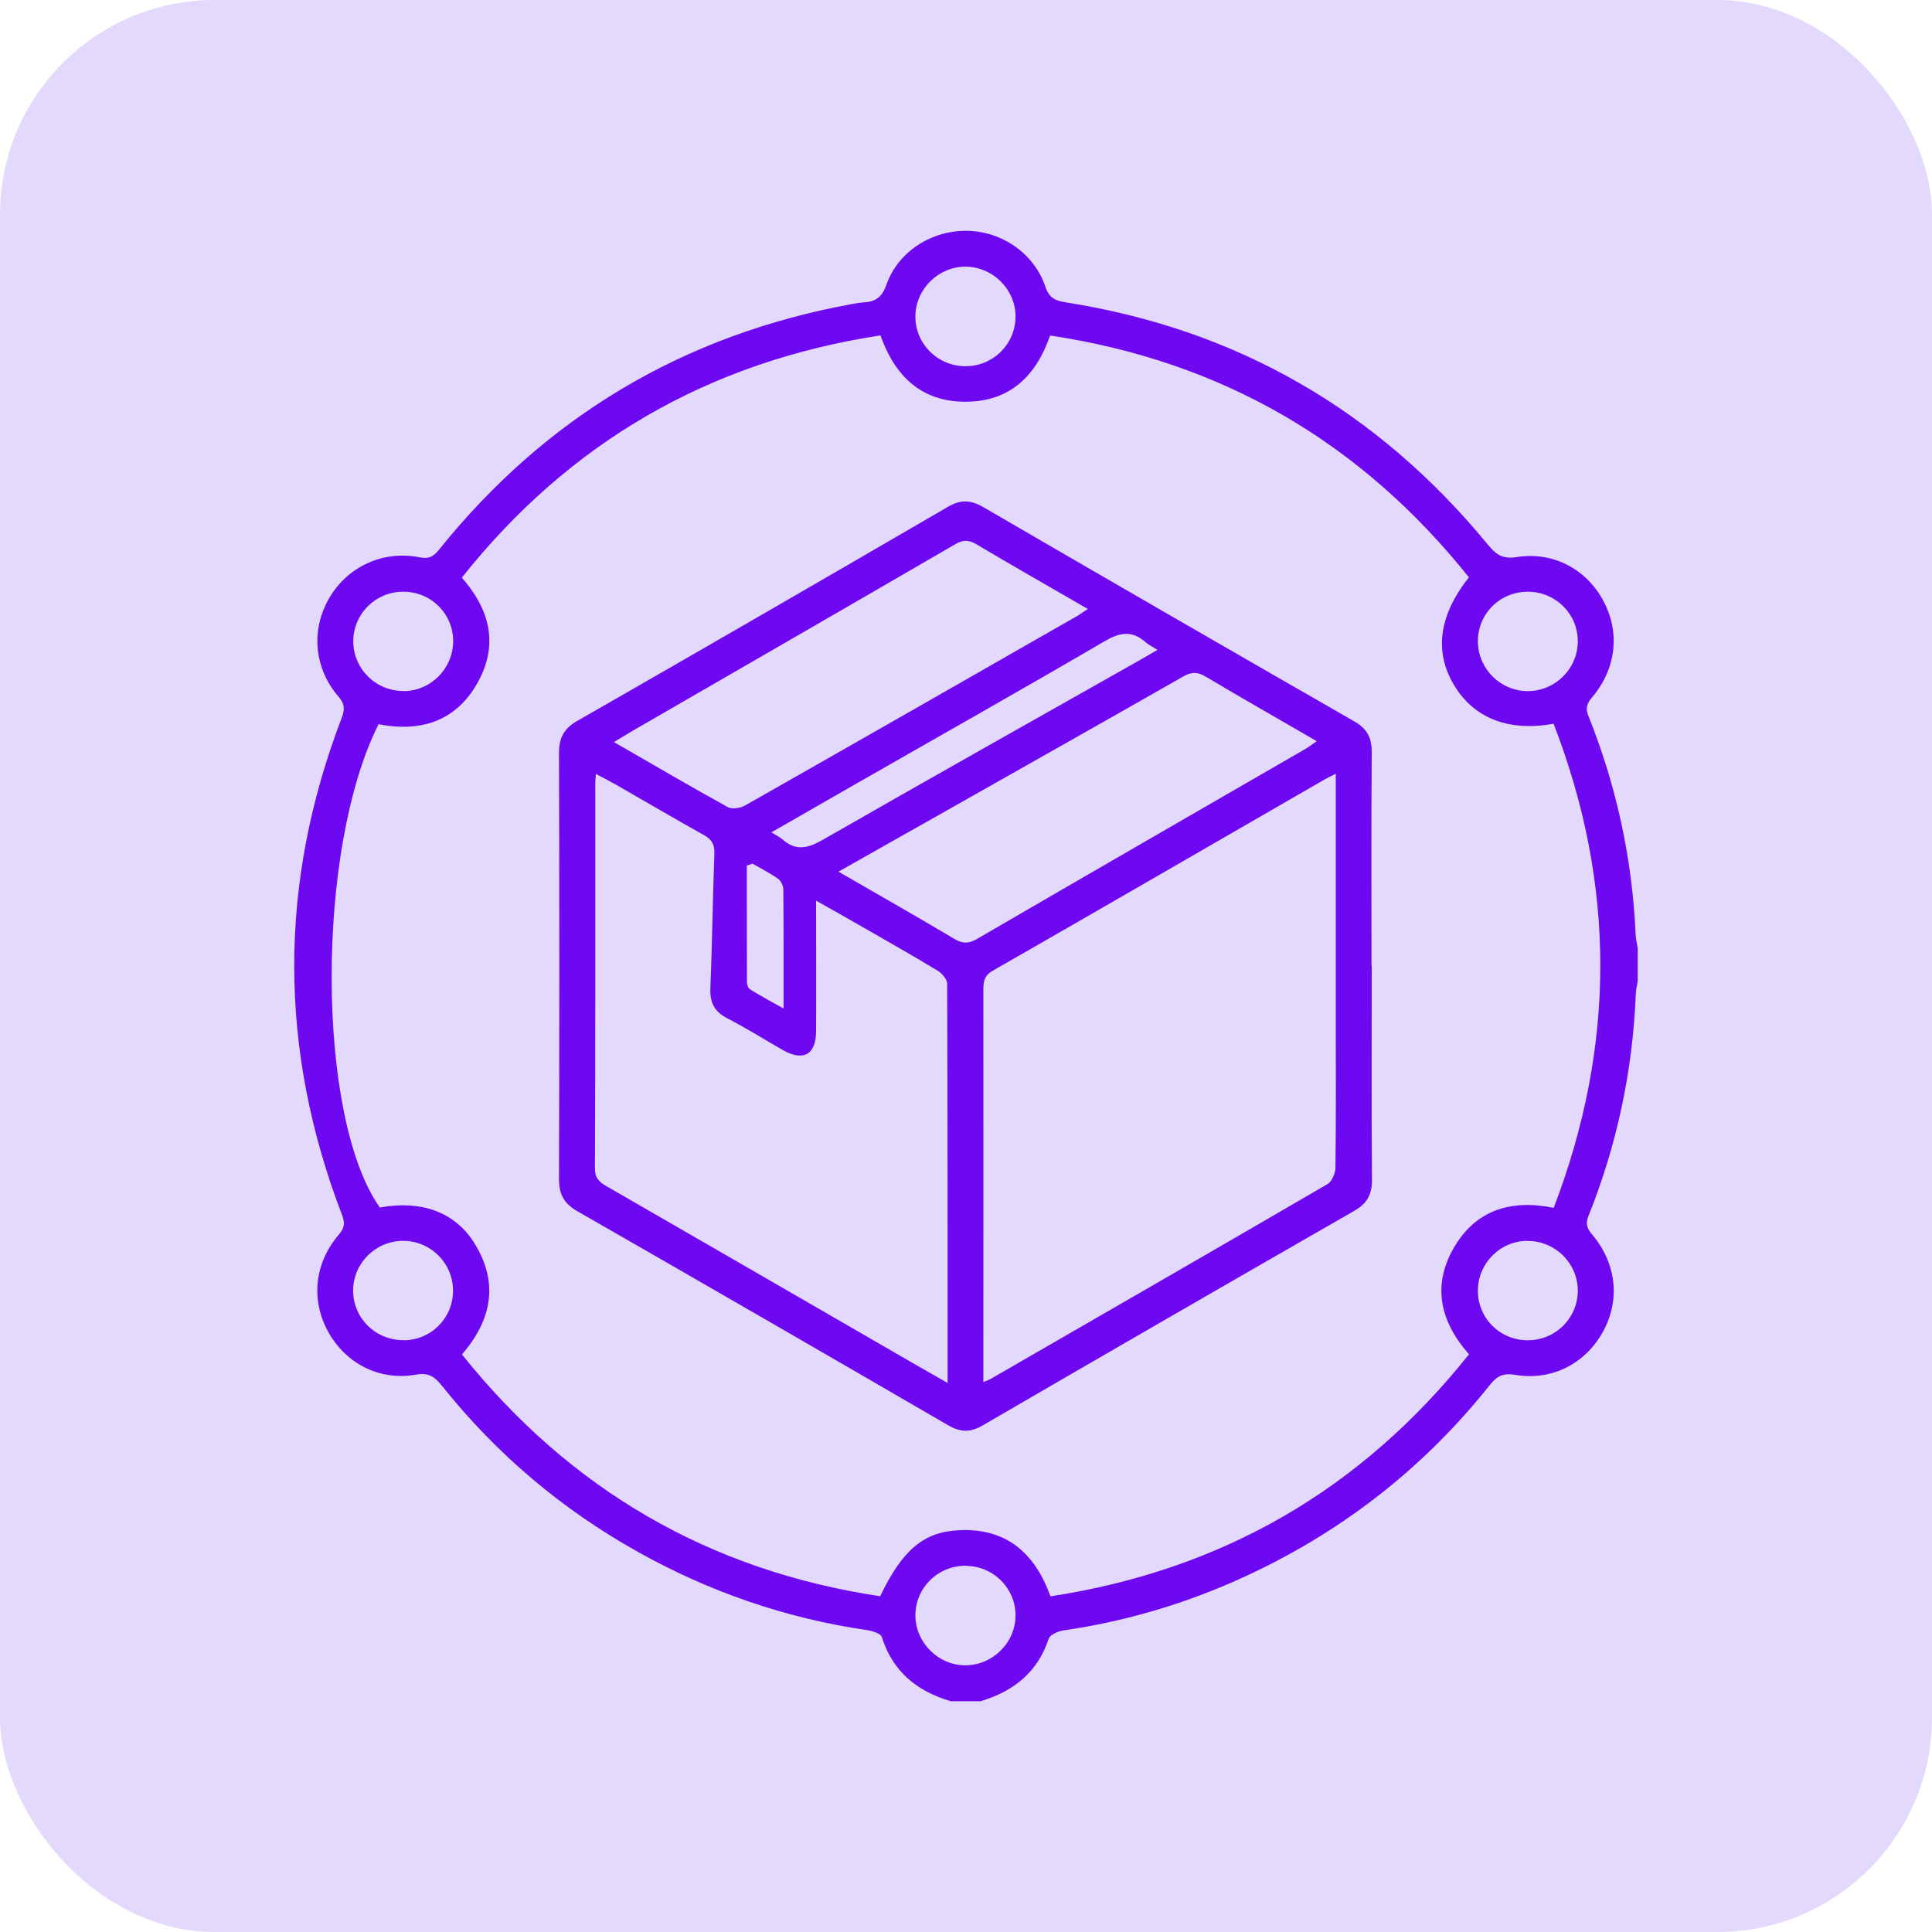 <svg width="72" height="72" viewBox="0 0 72 72" fill="none" xmlns="http://www.w3.org/2000/svg">
<rect width="72" height="72" rx="8" fill="#E2D9FC"/>
<path d="M35.425 63.397C34.174 63.027 33.268 62.299 32.863 61.006C32.821 60.874 32.514 60.781 32.319 60.751C29.277 60.308 26.422 59.321 23.746 57.819C20.929 56.241 18.508 54.194 16.492 51.671C16.228 51.344 16.019 51.139 15.5 51.229C14.13 51.471 12.875 50.803 12.229 49.629C11.578 48.446 11.714 47.072 12.633 46.004C12.854 45.745 12.854 45.557 12.743 45.268C10.378 39.099 10.369 32.925 12.735 26.752C12.854 26.441 12.85 26.237 12.62 25.969C11.697 24.897 11.582 23.476 12.267 22.293C12.947 21.123 14.262 20.498 15.636 20.77C16.007 20.842 16.168 20.723 16.368 20.476C20.355 15.52 25.482 12.478 31.74 11.333C31.885 11.308 32.034 11.278 32.178 11.269C32.621 11.248 32.868 11.082 33.034 10.61C33.468 9.376 34.71 8.589 36.025 8.602C37.331 8.614 38.539 9.44 38.96 10.691C39.101 11.108 39.335 11.206 39.701 11.265C46.095 12.265 51.333 15.294 55.438 20.285C55.741 20.651 55.975 20.846 56.523 20.761C57.906 20.544 59.144 21.23 59.765 22.416C60.382 23.587 60.229 24.935 59.327 25.995C59.136 26.22 59.08 26.395 59.195 26.68C60.246 29.3 60.833 32.023 60.957 34.849C60.965 35.01 61.008 35.172 61.033 35.334V36.559C61.008 36.721 60.965 36.886 60.961 37.048C60.846 39.907 60.259 42.669 59.195 45.323C59.08 45.613 59.144 45.783 59.336 46.008C60.246 47.085 60.387 48.451 59.736 49.633C59.085 50.816 57.838 51.467 56.464 51.237C55.987 51.157 55.775 51.301 55.507 51.633C53.171 54.565 50.307 56.849 46.938 58.496C44.623 59.627 42.198 60.389 39.645 60.759C39.441 60.789 39.135 60.917 39.084 61.066C38.667 62.329 37.765 63.035 36.539 63.401H35.425V63.397ZM54.745 21.519C50.707 16.468 45.529 13.465 39.135 12.503C38.603 14.035 37.616 14.971 35.978 14.971C34.314 14.971 33.34 13.992 32.812 12.499C26.392 13.486 21.218 16.49 17.211 21.527C18.274 22.736 18.564 24.025 17.828 25.39C17.028 26.867 15.7 27.301 14.109 26.99C11.752 31.657 11.786 41.664 14.156 45C15.683 44.719 16.947 45.162 17.67 46.315C18.589 47.778 18.347 49.17 17.215 50.476C21.257 55.522 26.435 58.53 32.8 59.487C33.629 57.768 34.408 57.1 35.706 57.028C37.501 56.926 38.569 57.883 39.148 59.491C45.555 58.508 50.724 55.513 54.745 50.471C53.664 49.246 53.367 47.91 54.179 46.502C54.992 45.098 56.302 44.685 57.902 45.013C60.216 38.975 60.221 32.977 57.898 26.973C56.209 27.275 54.928 26.761 54.192 25.539C53.443 24.297 53.613 22.944 54.741 21.515L54.745 21.519ZM35.982 13.648C37.003 13.648 37.829 12.839 37.846 11.822C37.863 10.801 37.003 9.938 35.978 9.938C34.974 9.938 34.131 10.767 34.114 11.771C34.097 12.801 34.94 13.648 35.982 13.648ZM36.008 58.351C34.961 58.338 34.114 59.168 34.114 60.202C34.114 61.202 34.952 62.048 35.952 62.061C36.978 62.074 37.846 61.223 37.846 60.202C37.846 59.189 37.025 58.368 36.008 58.355V58.351ZM15.045 25.756C16.053 25.748 16.879 24.922 16.887 23.91C16.896 22.872 16.058 22.042 15.011 22.051C13.99 22.059 13.173 22.876 13.165 23.889C13.16 24.918 14.007 25.761 15.045 25.752V25.756ZM56.932 25.756C57.966 25.756 58.812 24.905 58.8 23.876C58.787 22.859 57.962 22.055 56.94 22.051C55.894 22.051 55.06 22.884 55.077 23.923C55.094 24.935 55.919 25.752 56.932 25.756ZM56.919 46.242C55.911 46.247 55.085 47.072 55.077 48.089C55.068 49.127 55.907 49.957 56.953 49.948C57.974 49.94 58.791 49.123 58.8 48.11C58.804 47.081 57.957 46.238 56.919 46.247V46.242ZM15.037 49.948C16.058 49.944 16.875 49.136 16.883 48.114C16.892 47.081 16.049 46.238 15.011 46.242C13.998 46.251 13.169 47.072 13.16 48.08C13.152 49.114 13.99 49.948 15.037 49.944V49.948Z" fill="#6E08F1"/>
<path d="M51.121 35.994C51.121 38.649 51.108 41.299 51.129 43.954C51.133 44.503 50.963 44.839 50.478 45.12C45.849 47.775 41.229 50.443 36.612 53.127C36.149 53.395 35.783 53.374 35.332 53.114C30.733 50.443 26.129 47.783 21.513 45.137C21.011 44.848 20.832 44.503 20.832 43.933C20.849 38.645 20.849 33.356 20.832 28.072C20.832 27.506 21.006 27.157 21.509 26.868C26.125 24.226 30.728 21.562 35.323 18.89C35.804 18.61 36.178 18.627 36.651 18.903C41.246 21.575 45.853 24.234 50.465 26.881C50.95 27.157 51.125 27.493 51.121 28.042C51.099 30.697 51.112 33.347 51.112 36.002L51.121 35.994ZM49.785 28.833C49.593 28.931 49.478 28.982 49.368 29.046C45.245 31.424 41.127 33.811 36.995 36.177C36.672 36.364 36.647 36.59 36.647 36.896C36.651 41.589 36.647 46.282 36.647 50.974V51.506C36.787 51.447 36.855 51.425 36.914 51.391C41.101 48.975 45.292 46.562 49.47 44.129C49.636 44.031 49.768 43.724 49.768 43.512C49.793 41.733 49.781 39.951 49.781 38.172C49.781 35.096 49.781 32.016 49.781 28.838L49.785 28.833ZM35.315 51.536C35.315 46.499 35.315 41.58 35.298 36.662C35.298 36.5 35.111 36.279 34.953 36.181C33.97 35.585 32.971 35.02 31.975 34.45C31.515 34.186 31.056 33.926 30.413 33.565C30.413 35.296 30.422 36.87 30.413 38.444C30.405 39.308 29.937 39.563 29.175 39.134C28.482 38.738 27.81 38.313 27.099 37.947C26.623 37.7 26.452 37.364 26.474 36.832C26.542 35.164 26.559 33.492 26.623 31.824C26.635 31.48 26.533 31.288 26.235 31.122C25.134 30.51 24.049 29.867 22.955 29.242C22.721 29.11 22.483 28.991 22.206 28.842C22.198 29.012 22.185 29.101 22.185 29.191C22.185 33.977 22.189 38.768 22.172 43.554C22.172 43.929 22.359 44.065 22.623 44.218C26.461 46.431 30.299 48.647 34.132 50.864C34.498 51.072 34.864 51.281 35.315 51.54V51.536ZM31.247 32.484C32.749 33.352 34.166 34.156 35.566 34.99C35.881 35.177 36.102 35.169 36.413 34.99C40.48 32.624 44.556 30.276 48.627 27.923C48.764 27.846 48.887 27.748 49.07 27.621C47.649 26.795 46.283 26.021 44.934 25.217C44.624 25.03 44.394 25.038 44.084 25.217C41.254 26.834 38.412 28.433 35.579 30.037C34.162 30.837 32.745 31.637 31.247 32.484ZM22.874 27.651C24.355 28.506 25.729 29.31 27.125 30.08C27.282 30.165 27.588 30.118 27.763 30.02C31.886 27.68 36.004 25.323 40.118 22.971C40.25 22.894 40.373 22.805 40.539 22.694C39.114 21.869 37.744 21.09 36.391 20.286C36.098 20.111 35.889 20.111 35.591 20.286C31.588 22.613 27.576 24.923 23.564 27.242C23.359 27.361 23.164 27.485 22.874 27.659V27.651ZM28.741 31.016C28.912 31.122 29.052 31.186 29.163 31.284C29.656 31.718 30.099 31.62 30.648 31.305C34.596 29.042 38.565 26.812 42.531 24.57C42.718 24.464 42.901 24.353 43.135 24.217C42.948 24.098 42.794 24.026 42.675 23.919C42.165 23.477 41.718 23.575 41.148 23.907C38.063 25.71 34.953 27.463 31.852 29.238C30.826 29.825 29.801 30.412 28.746 31.02L28.741 31.016ZM28.048 32.186L27.831 32.258C27.831 33.701 27.831 35.143 27.835 36.59C27.835 36.687 27.882 36.828 27.954 36.87C28.303 37.092 28.665 37.283 29.201 37.585C29.201 35.994 29.205 34.569 29.192 33.143C29.192 33.007 29.099 32.82 28.988 32.743C28.69 32.535 28.363 32.369 28.044 32.186H28.048Z" fill="#6E08F1"/>
</svg>
